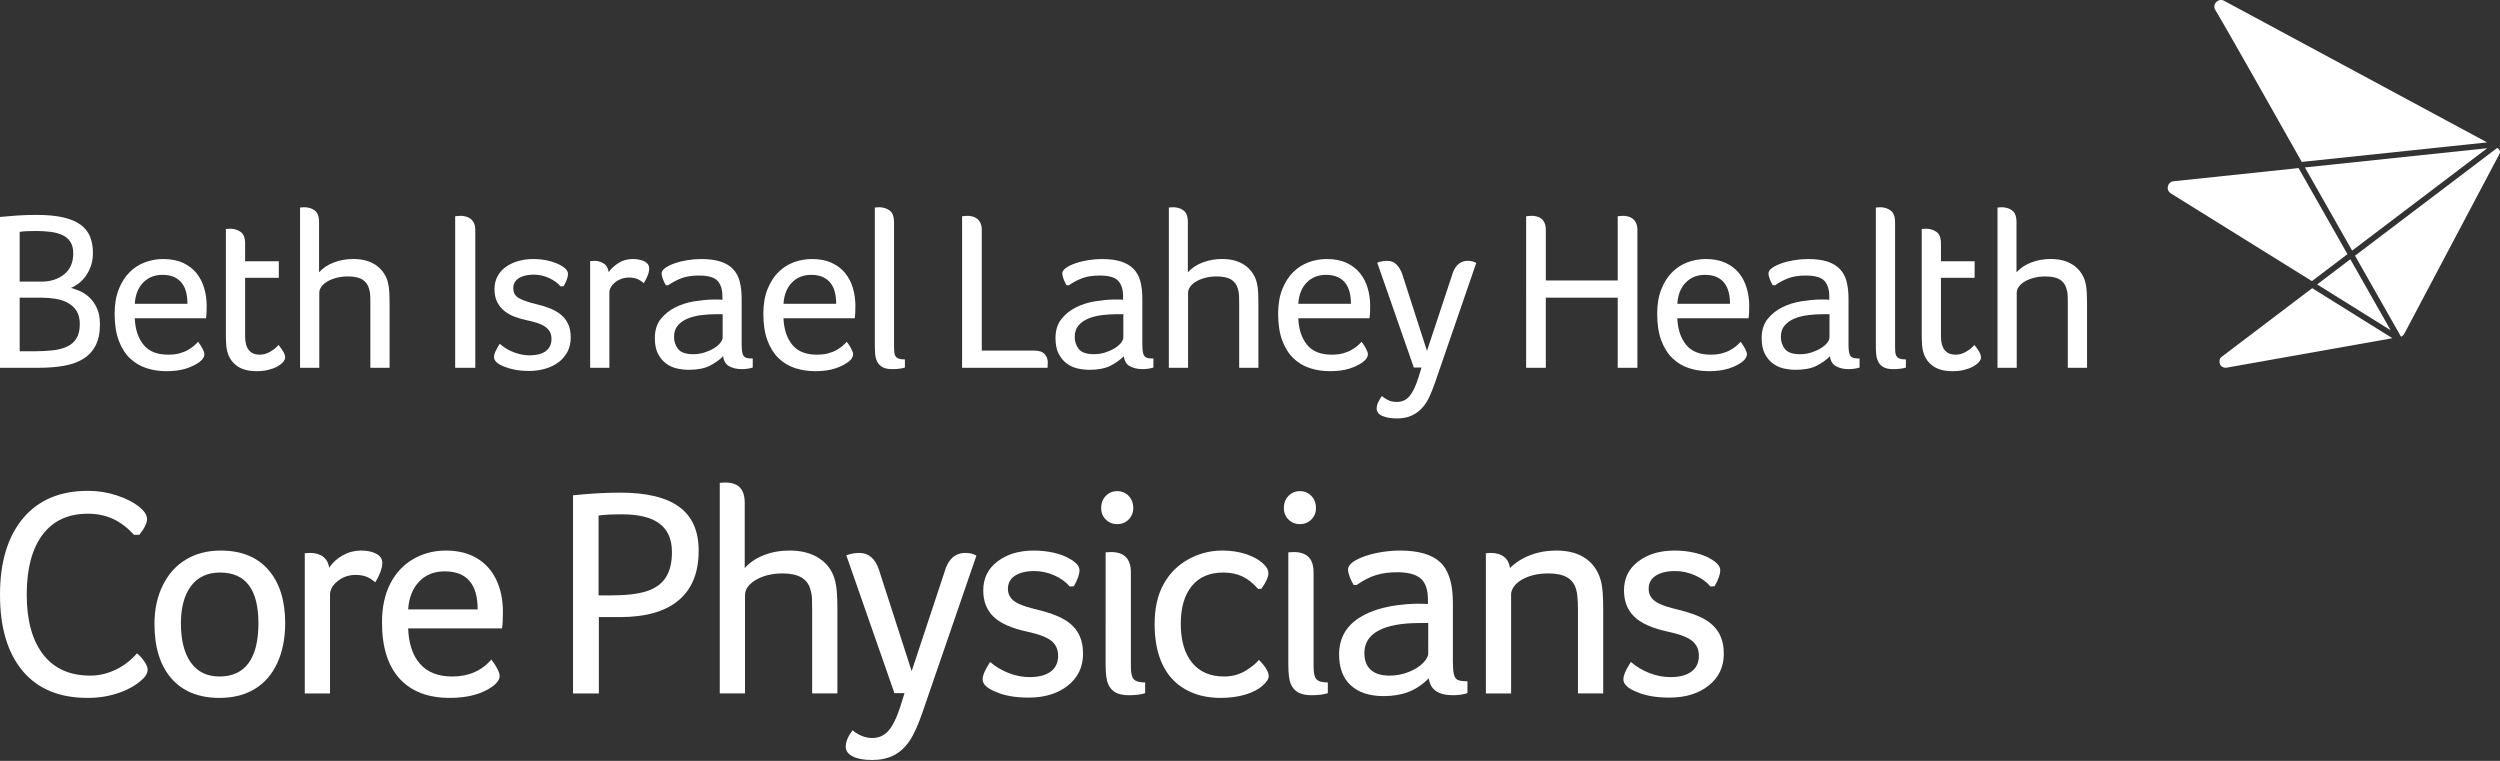 <?xml version="1.0" encoding="UTF-8" standalone="no"?>
<!-- Created with Inkscape (http://www.inkscape.org/) -->

<svg
   version="1.1"
   id="svg1"
   width="207"
   height="63"
   viewBox="0 0 207 63"
   xmlns="http://www.w3.org/2000/svg"
   xmlns:svg="http://www.w3.org/2000/svg">
  <rect x="0" y="0" width="207" height="63" fill="#333333" stroke="none"/>
  <defs
     id="defs1" />
  <g
     id="g1">
    <g
       id="g42"
       transform="matrix(0.75,0,0,0.75,0,-0.004)">
      <path
         id="path2"
         d="m 3.744,38.786 c 0.749,0 1.431,-0.033 2.047,-0.099 0.615,-0.066 1.148,-0.203 1.597,-0.41 0.449,-0.207 0.799,-0.509 1.048,-0.907 0.25,-0.398 0.374,-0.928 0.374,-1.591 0,-0.58 -0.116,-1.057 -0.349,-1.43 -0.233,-0.373 -0.549,-0.671 -0.948,-0.895 -0.399,-0.224 -0.853,-0.377 -1.36,-0.46 -0.508,-0.083 -1.036,-0.124 -1.585,-0.124 H 2.172 v 5.917 z M 8.088,27.976 c 0,-0.516 -0.104,-0.936 -0.312,-1.26 -0.208,-0.324 -0.495,-0.574 -0.861,-0.749 -0.367,-0.175 -0.804,-0.295 -1.311,-0.362 -0.508,-0.067 -1.061,-0.1 -1.66,-0.1 -0.399,0 -0.749,0.008 -1.048,0.025 -0.299,0.017 -0.541,0.042 -0.724,0.075 v 5.492 h 2.371 c 1.032,0 1.881,-0.27 2.546,-0.811 0.666,-0.541 0.998,-1.311 0.998,-2.309 z m 2.946,7.839 c 0,0.932 -0.158,1.706 -0.474,2.322 -0.316,0.616 -0.766,1.107 -1.348,1.473 -0.583,0.366 -1.29,0.624 -2.122,0.773 -0.832,0.15 -1.756,0.225 -2.771,0.225 H 0 V 23.957 c 0.682,-0.066 1.331,-0.12 1.947,-0.162 0.615,-0.042 1.323,-0.063 2.122,-0.063 1.148,0 2.117,0.092 2.908,0.275 0.791,0.183 1.427,0.449 1.91,0.799 0.483,0.349 0.832,0.787 1.048,1.31 0.216,0.525 0.324,1.12 0.324,1.785 0,0.583 -0.083,1.095 -0.249,1.535 -0.167,0.441 -0.371,0.82 -0.611,1.136 -0.242,0.316 -0.504,0.574 -0.786,0.774 -0.283,0.199 -0.541,0.349 -0.774,0.449 0.266,0.067 0.586,0.179 0.961,0.337 0.374,0.159 0.724,0.387 1.048,0.687 0.324,0.299 0.603,0.691 0.836,1.173 0.233,0.483 0.349,1.09 0.349,1.822"
         style="fill:#ffffff;fill-opacity:1;fill-rule:nonzero;stroke:none;stroke-width:0.133" />
      <path
         id="path3"
         d="m 20.694,33.543 c 0,-0.449 -0.045,-0.865 -0.136,-1.248 -0.092,-0.383 -0.245,-0.72 -0.461,-1.011 -0.215,-0.291 -0.501,-0.52 -0.857,-0.686 -0.356,-0.166 -0.791,-0.25 -1.305,-0.25 -0.861,0 -1.57,0.283 -2.125,0.849 -0.556,0.566 -0.866,1.348 -0.932,2.346 z m -2.121,5.617 c 0.482,0 0.902,-0.05 1.26,-0.15 0.358,-0.1 0.666,-0.224 0.923,-0.374 0.258,-0.149 0.479,-0.303 0.662,-0.461 0.183,-0.158 0.332,-0.304 0.449,-0.437 0.183,0.233 0.345,0.483 0.487,0.749 0.141,0.266 0.212,0.474 0.212,0.624 0,0.134 -0.042,0.273 -0.125,0.417 -0.083,0.143 -0.225,0.291 -0.424,0.443 -0.383,0.287 -0.874,0.528 -1.473,0.721 -0.599,0.194 -1.323,0.291 -2.172,0.291 -0.782,0 -1.519,-0.112 -2.209,-0.337 -0.691,-0.225 -1.296,-0.587 -1.817,-1.086 -0.521,-0.499 -0.933,-1.152 -1.236,-1.96 -0.303,-0.807 -0.454,-1.793 -0.454,-2.958 0,-1.049 0.154,-1.955 0.462,-2.721 0.308,-0.765 0.712,-1.394 1.21,-1.885 0.499,-0.491 1.069,-0.853 1.71,-1.086 0.641,-0.233 1.302,-0.349 1.985,-0.349 0.849,0 1.577,0.142 2.184,0.425 0.607,0.283 1.102,0.661 1.485,1.136 0.383,0.475 0.666,1.023 0.849,1.647 0.183,0.624 0.275,1.269 0.275,1.935 0,0.233 -0.004,0.47 -0.013,0.711 -0.008,0.242 -0.029,0.47 -0.062,0.687 h -7.864 c 0.05,1.208 0.37,2.179 0.961,2.915 0.591,0.737 1.502,1.104 2.734,1.104"
         style="fill:#ffffff;fill-opacity:1;fill-rule:nonzero;stroke:none;stroke-width:0.133" />
      <path
         id="path4"
         d="m 25.187,39.11 c -0.117,-0.316 -0.187,-0.661 -0.212,-1.036 -0.025,-0.375 -0.037,-0.745 -0.037,-1.111 v -11.683 h 0.15 c 0.033,0 0.079,-0.004 0.137,-0.013 0.058,-0.008 0.112,-0.012 0.162,-0.012 0.449,0 0.84,0.116 1.173,0.347 0.333,0.232 0.499,0.653 0.499,1.264 v 1.984 h 3.72 v 1.822 h -3.72 v 6.441 c 0,1.365 0.541,2.047 1.623,2.047 0.266,0 0.515,-0.046 0.748,-0.137 0.233,-0.091 0.441,-0.199 0.624,-0.325 0.183,-0.124 0.337,-0.245 0.463,-0.362 0.124,-0.116 0.203,-0.199 0.237,-0.249 0.199,0.249 0.37,0.491 0.511,0.724 0.142,0.233 0.213,0.458 0.213,0.674 0,0.149 -0.075,0.312 -0.225,0.487 -0.149,0.175 -0.358,0.337 -0.624,0.487 -0.267,0.15 -0.595,0.274 -0.986,0.374 -0.391,0.1 -0.82,0.15 -1.285,0.15 -0.866,0 -1.557,-0.167 -2.072,-0.499 -0.516,-0.333 -0.882,-0.79 -1.099,-1.373"
         style="fill:#ffffff;fill-opacity:1;fill-rule:nonzero;stroke:none;stroke-width:0.133" />
      <path
         id="path5"
         d="m 40.89,33.593 c 0,-0.316 -0.004,-0.62 -0.013,-0.911 -0.008,-0.291 -0.054,-0.562 -0.137,-0.811 -0.116,-0.432 -0.358,-0.765 -0.724,-0.998 -0.366,-0.233 -0.907,-0.349 -1.622,-0.349 -0.466,0 -0.895,0.054 -1.285,0.163 -0.392,0.108 -0.724,0.245 -0.999,0.411 -0.274,0.167 -0.486,0.358 -0.636,0.574 -0.149,0.216 -0.225,0.433 -0.225,0.649 v 8.288 h -2.122 V 22.909 h 0.125 c 0.033,0 0.079,-0.004 0.137,-0.013 0.058,-0.008 0.113,-0.013 0.163,-0.013 0.466,0 0.861,0.117 1.185,0.349 0.324,0.233 0.487,0.666 0.487,1.298 v 5.542 c 0.432,-0.482 0.981,-0.848 1.647,-1.098 0.666,-0.249 1.373,-0.375 2.122,-0.375 0.582,0 1.094,0.071 1.535,0.213 0.441,0.142 0.815,0.333 1.123,0.574 0.307,0.242 0.561,0.52 0.761,0.836 0.199,0.316 0.341,0.649 0.424,0.998 0.083,0.333 0.133,0.703 0.149,1.111 0.017,0.408 0.025,0.803 0.025,1.186 v 7.09 h -2.122 v -7.015"
         style="fill:#ffffff;fill-opacity:1;fill-rule:nonzero;stroke:none;stroke-width:0.133" />
      <path
         id="path6"
         d="M 52.472,40.608 H 50.251 V 23.882 c 0.067,0 0.135,-0.008 0.202,-0.024 0.067,0 0.135,-0.004 0.202,-0.013 0.067,-0.008 0.143,-0.012 0.227,-0.012 0.152,0 0.316,0.021 0.492,0.062 0.177,0.042 0.349,0.117 0.518,0.225 0.168,0.108 0.307,0.266 0.417,0.474 0.109,0.208 0.164,0.479 0.164,0.811 v 15.203"
         style="fill:#ffffff;fill-opacity:1;fill-rule:nonzero;stroke:none;stroke-width:0.133" />
      <path
         id="path7"
         d="m 61.856,29.274 c 0.334,0.183 0.559,0.354 0.676,0.512 0.117,0.158 0.176,0.312 0.176,0.462 0,0.183 -0.046,0.395 -0.138,0.637 -0.092,0.242 -0.205,0.479 -0.338,0.711 l -0.351,0.025 c -0.284,-0.349 -0.698,-0.653 -1.241,-0.911 -0.544,-0.258 -1.125,-0.387 -1.742,-0.387 -0.218,0 -0.456,0.021 -0.715,0.063 -0.259,0.042 -0.502,0.117 -0.727,0.225 -0.225,0.108 -0.414,0.262 -0.564,0.461 -0.151,0.2 -0.226,0.449 -0.226,0.749 0,0.533 0.238,0.916 0.714,1.149 0.476,0.233 1.065,0.433 1.767,0.599 0.501,0.116 0.985,0.262 1.454,0.436 0.468,0.175 0.881,0.399 1.241,0.674 0.359,0.275 0.643,0.62 0.852,1.036 0.209,0.417 0.313,0.932 0.313,1.548 0,0.616 -0.125,1.153 -0.376,1.61 -0.251,0.458 -0.584,0.841 -1.001,1.148 -0.417,0.308 -0.905,0.541 -1.465,0.699 -0.559,0.158 -1.14,0.237 -1.74,0.237 -0.584,0 -1.111,-0.046 -1.578,-0.137 -0.467,-0.092 -0.859,-0.204 -1.177,-0.337 -0.417,-0.166 -0.709,-0.337 -0.876,-0.511 -0.167,-0.175 -0.251,-0.354 -0.251,-0.537 0,-0.216 0.058,-0.441 0.175,-0.674 0.117,-0.233 0.266,-0.499 0.449,-0.799 0.116,0.1 0.279,0.225 0.487,0.375 0.208,0.15 0.457,0.292 0.749,0.424 0.291,0.133 0.611,0.246 0.961,0.337 0.349,0.092 0.724,0.137 1.123,0.137 0.299,0 0.591,-0.03 0.874,-0.088 0.283,-0.058 0.536,-0.155 0.761,-0.289 0.225,-0.134 0.408,-0.318 0.549,-0.553 0.141,-0.234 0.212,-0.528 0.212,-0.88 0,-0.352 -0.075,-0.64 -0.225,-0.867 -0.15,-0.226 -0.349,-0.415 -0.599,-0.566 -0.25,-0.151 -0.529,-0.272 -0.836,-0.364 -0.308,-0.092 -0.62,-0.172 -0.937,-0.239 -0.483,-0.099 -0.945,-0.228 -1.385,-0.385 -0.441,-0.157 -0.832,-0.369 -1.173,-0.634 -0.342,-0.266 -0.616,-0.597 -0.824,-0.995 -0.208,-0.398 -0.312,-0.878 -0.312,-1.442 0,-0.547 0.117,-1.033 0.351,-1.456 0.234,-0.422 0.551,-0.77 0.952,-1.044 0.401,-0.273 0.855,-0.481 1.365,-0.622 0.509,-0.141 1.039,-0.211 1.59,-0.211 0.634,0 1.215,0.067 1.74,0.2 0.526,0.133 0.947,0.291 1.265,0.474"
         style="fill:#ffffff;fill-opacity:1;fill-rule:nonzero;stroke:none;stroke-width:0.133" />
      <path
         id="path8"
         d="m 65.603,28.8 c 0.383,0 0.728,0.096 1.036,0.287 0.308,0.192 0.495,0.511 0.562,0.961 0.233,-0.349 0.582,-0.678 1.048,-0.986 0.466,-0.308 1.007,-0.462 1.622,-0.462 0.183,0 0.379,0.017 0.587,0.05 0.208,0.033 0.403,0.087 0.586,0.163 0.183,0.074 0.333,0.179 0.449,0.312 0.116,0.133 0.175,0.308 0.175,0.524 0,0.267 -0.067,0.554 -0.199,0.861 -0.133,0.308 -0.267,0.561 -0.4,0.761 -0.217,-0.2 -0.449,-0.354 -0.699,-0.462 -0.249,-0.108 -0.566,-0.162 -0.948,-0.162 -0.283,0 -0.554,0.046 -0.811,0.137 -0.258,0.092 -0.487,0.217 -0.686,0.375 -0.2,0.158 -0.358,0.337 -0.475,0.537 -0.117,0.199 -0.175,0.408 -0.175,0.624 v 8.288 h -2.122 v -11.783 h 0.175 c 0.05,0 0.1,-0.004 0.15,-0.013 0.05,-0.008 0.091,-0.013 0.125,-0.013"
         style="fill:#ffffff;fill-opacity:1;fill-rule:nonzero;stroke:none;stroke-width:0.133" />
      <path
         id="path9"
         d="m 79.782,34.692 h -0.724 c -0.533,0 -1.073,0.034 -1.622,0.1 -0.549,0.067 -1.049,0.192 -1.498,0.374 -0.449,0.183 -0.816,0.437 -1.098,0.761 -0.283,0.325 -0.425,0.753 -0.425,1.285 0,0.499 0.15,0.941 0.449,1.323 0.3,0.383 0.857,0.574 1.672,0.574 0.433,0 0.845,-0.062 1.236,-0.187 0.391,-0.125 0.736,-0.278 1.036,-0.461 0.299,-0.183 0.537,-0.383 0.711,-0.599 0.175,-0.216 0.262,-0.424 0.262,-0.624 z m 2.097,3.195 c 0,0.399 0.017,0.711 0.05,0.936 0.033,0.225 0.096,0.391 0.187,0.499 0.091,0.109 0.216,0.179 0.375,0.213 0.158,0.033 0.362,0.05 0.611,0.05 v 0.998 c -0.15,0.05 -0.333,0.091 -0.549,0.125 -0.216,0.033 -0.441,0.049 -0.674,0.049 -0.522,0 -0.977,-0.104 -1.365,-0.312 -0.388,-0.208 -0.615,-0.578 -0.682,-1.111 -0.416,0.416 -0.916,0.77 -1.498,1.061 -0.583,0.291 -1.348,0.436 -2.296,0.436 -0.433,0 -0.87,-0.05 -1.311,-0.149 -0.441,-0.1 -0.841,-0.283 -1.198,-0.549 -0.358,-0.266 -0.654,-0.624 -0.887,-1.073 -0.233,-0.449 -0.349,-1.023 -0.349,-1.722 0,-0.865 0.22,-1.573 0.661,-2.122 0.441,-0.549 0.987,-0.982 1.635,-1.298 0.649,-0.316 1.344,-0.532 2.084,-0.649 0.74,-0.116 1.419,-0.183 2.034,-0.199 0.15,0 0.324,0 0.524,0 0.199,0 0.375,0.008 0.524,0.025 v -0.374 c 0,-0.749 -0.179,-1.319 -0.537,-1.71 -0.358,-0.391 -1.045,-0.587 -2.06,-0.587 -0.748,0 -1.381,0.096 -1.897,0.287 -0.516,0.192 -1.016,0.454 -1.498,0.787 h -0.249 c -0.134,-0.216 -0.246,-0.449 -0.337,-0.699 -0.092,-0.249 -0.137,-0.449 -0.137,-0.599 0,-0.216 0.133,-0.42 0.399,-0.611 0.266,-0.192 0.611,-0.362 1.036,-0.512 0.425,-0.15 0.894,-0.266 1.41,-0.349 0.516,-0.083 1.023,-0.125 1.523,-0.125 0.848,0 1.557,0.092 2.126,0.275 0.568,0.183 1.029,0.458 1.383,0.823 0.354,0.366 0.602,0.824 0.745,1.373 0.143,0.549 0.215,1.182 0.215,1.897 v 4.918"
         style="fill:#ffffff;fill-opacity:1;fill-rule:nonzero;stroke:none;stroke-width:0.133" />
      <path
         id="path10"
         d="m 92.314,33.543 c 0,-0.449 -0.045,-0.865 -0.137,-1.248 -0.091,-0.383 -0.245,-0.72 -0.46,-1.011 -0.215,-0.291 -0.501,-0.52 -0.857,-0.686 -0.357,-0.166 -0.791,-0.25 -1.305,-0.25 -0.861,0 -1.57,0.283 -2.125,0.849 -0.555,0.566 -0.866,1.348 -0.932,2.346 z m -2.122,5.617 c 0.483,0 0.903,-0.05 1.261,-0.15 0.357,-0.1 0.665,-0.224 0.923,-0.374 0.258,-0.149 0.478,-0.303 0.661,-0.461 0.183,-0.158 0.333,-0.304 0.449,-0.437 0.183,0.233 0.345,0.483 0.487,0.749 0.142,0.266 0.213,0.474 0.213,0.624 0,0.134 -0.042,0.273 -0.125,0.417 -0.083,0.143 -0.225,0.291 -0.425,0.443 -0.383,0.287 -0.873,0.528 -1.472,0.721 -0.599,0.194 -1.323,0.291 -2.172,0.291 -0.782,0 -1.518,-0.112 -2.209,-0.337 -0.69,-0.225 -1.296,-0.587 -1.817,-1.086 -0.521,-0.499 -0.933,-1.152 -1.236,-1.96 -0.303,-0.807 -0.454,-1.793 -0.454,-2.958 0,-1.049 0.154,-1.955 0.461,-2.721 0.308,-0.765 0.711,-1.394 1.211,-1.885 0.499,-0.491 1.069,-0.853 1.71,-1.086 0.641,-0.233 1.302,-0.349 1.985,-0.349 0.849,0 1.577,0.142 2.184,0.425 0.607,0.283 1.103,0.661 1.485,1.136 0.383,0.475 0.666,1.023 0.849,1.647 0.183,0.624 0.275,1.269 0.275,1.935 0,0.233 -0.004,0.47 -0.013,0.711 -0.008,0.242 -0.029,0.47 -0.063,0.687 h -7.863 c 0.05,1.208 0.37,2.179 0.961,2.915 0.591,0.737 1.501,1.104 2.733,1.104"
         style="fill:#ffffff;fill-opacity:1;fill-rule:nonzero;stroke:none;stroke-width:0.133" />
      <path
         id="path11"
         d="m 98.704,38.261 c 0,0.25 0.008,0.462 0.025,0.637 0.016,0.175 0.063,0.32 0.137,0.437 0.075,0.117 0.191,0.204 0.349,0.263 0.158,0.058 0.387,0.087 0.687,0.087 v 0.899 c -0.15,0.05 -0.354,0.091 -0.612,0.125 -0.258,0.033 -0.511,0.049 -0.761,0.049 -0.483,0 -0.853,-0.075 -1.11,-0.225 -0.258,-0.15 -0.449,-0.349 -0.575,-0.599 -0.125,-0.25 -0.199,-0.528 -0.225,-0.836 -0.025,-0.308 -0.037,-0.611 -0.037,-0.911 V 22.909 h 0.149 c 0.033,0 0.079,-0.004 0.138,-0.013 0.058,-0.008 0.112,-0.013 0.162,-0.013 0.466,0 0.861,0.121 1.185,0.362 0.325,0.242 0.487,0.679 0.487,1.31 v 13.705"
         style="fill:#ffffff;fill-opacity:1;fill-rule:nonzero;stroke:none;stroke-width:0.133" />
      <path
         id="path12"
         d="m 106.218,23.882 c 0.066,0 0.133,-0.008 0.199,-0.024 0.066,0 0.133,-0.004 0.199,-0.013 0.067,-0.008 0.141,-0.012 0.225,-0.012 0.15,0 0.312,0.021 0.487,0.062 0.175,0.042 0.341,0.117 0.499,0.225 0.158,0.108 0.291,0.266 0.399,0.474 0.108,0.208 0.163,0.479 0.163,0.811 v 13.306 h 5.791 c 0.533,0 0.915,0.129 1.149,0.387 0.233,0.258 0.349,0.57 0.349,0.936 0,0.084 -0.004,0.158 -0.013,0.225 -0.008,0.067 -0.013,0.124 -0.013,0.174 v 0.175 h -9.436 V 23.882"
         style="fill:#ffffff;fill-opacity:1;fill-rule:nonzero;stroke:none;stroke-width:0.133" />
      <path
         id="path13"
         d="m 124.017,34.692 h -0.724 c -0.533,0 -1.073,0.034 -1.622,0.1 -0.549,0.067 -1.048,0.192 -1.498,0.374 -0.449,0.183 -0.816,0.437 -1.098,0.761 -0.283,0.325 -0.425,0.753 -0.425,1.285 0,0.499 0.15,0.941 0.449,1.323 0.299,0.383 0.857,0.574 1.672,0.574 0.433,0 0.845,-0.062 1.236,-0.187 0.391,-0.125 0.736,-0.278 1.036,-0.461 0.299,-0.183 0.537,-0.383 0.711,-0.599 0.175,-0.216 0.262,-0.424 0.262,-0.624 z m 2.097,3.195 c 0,0.399 0.017,0.711 0.05,0.936 0.033,0.225 0.095,0.391 0.187,0.499 0.091,0.109 0.216,0.179 0.374,0.213 0.158,0.033 0.362,0.05 0.611,0.05 v 0.998 c -0.149,0.05 -0.333,0.091 -0.549,0.125 -0.217,0.033 -0.441,0.049 -0.674,0.049 -0.522,0 -0.977,-0.104 -1.365,-0.312 -0.387,-0.208 -0.615,-0.578 -0.682,-1.111 -0.416,0.416 -0.916,0.77 -1.498,1.061 -0.583,0.291 -1.348,0.436 -2.296,0.436 -0.433,0 -0.87,-0.05 -1.311,-0.149 -0.441,-0.1 -0.841,-0.283 -1.198,-0.549 -0.358,-0.266 -0.654,-0.624 -0.887,-1.073 -0.233,-0.449 -0.349,-1.023 -0.349,-1.722 0,-0.865 0.22,-1.573 0.661,-2.122 0.441,-0.549 0.986,-0.982 1.635,-1.298 0.649,-0.316 1.344,-0.532 2.084,-0.649 0.74,-0.116 1.419,-0.183 2.034,-0.199 0.15,0 0.325,0 0.525,0 0.199,0 0.374,0.008 0.524,0.025 v -0.374 c 0,-0.749 -0.179,-1.319 -0.537,-1.71 -0.358,-0.391 -1.045,-0.587 -2.059,-0.587 -0.749,0 -1.382,0.096 -1.897,0.287 -0.516,0.192 -1.016,0.454 -1.498,0.787 h -0.249 c -0.133,-0.216 -0.246,-0.449 -0.337,-0.699 -0.092,-0.249 -0.137,-0.449 -0.137,-0.599 0,-0.216 0.133,-0.42 0.399,-0.611 0.266,-0.192 0.611,-0.362 1.036,-0.512 0.424,-0.15 0.894,-0.266 1.41,-0.349 0.516,-0.083 1.023,-0.125 1.523,-0.125 0.848,0 1.557,0.092 2.125,0.275 0.568,0.183 1.03,0.458 1.383,0.823 0.354,0.366 0.603,0.824 0.745,1.373 0.143,0.549 0.215,1.182 0.215,1.897 v 4.918"
         style="fill:#ffffff;fill-opacity:1;fill-rule:nonzero;stroke:none;stroke-width:0.133" />
      <path
         id="path14"
         d="m 136.805,33.593 c 0,-0.316 -0.004,-0.62 -0.012,-0.911 -0.009,-0.291 -0.055,-0.562 -0.137,-0.811 -0.117,-0.432 -0.359,-0.765 -0.724,-0.998 -0.367,-0.233 -0.908,-0.349 -1.623,-0.349 -0.467,0 -0.895,0.054 -1.285,0.163 -0.392,0.108 -0.725,0.245 -0.999,0.411 -0.275,0.167 -0.487,0.358 -0.637,0.574 -0.15,0.216 -0.225,0.433 -0.225,0.649 v 8.288 h -2.122 V 22.909 h 0.125 c 0.033,0 0.079,-0.004 0.137,-0.013 0.059,-0.008 0.113,-0.013 0.163,-0.013 0.466,0 0.861,0.117 1.186,0.349 0.324,0.233 0.487,0.666 0.487,1.298 v 5.542 c 0.432,-0.482 0.981,-0.848 1.647,-1.098 0.666,-0.249 1.374,-0.375 2.122,-0.375 0.583,0 1.095,0.071 1.536,0.213 0.44,0.142 0.815,0.333 1.123,0.574 0.308,0.242 0.563,0.52 0.761,0.836 0.2,0.316 0.341,0.649 0.424,0.998 0.084,0.333 0.133,0.703 0.151,1.111 0.016,0.408 0.024,0.803 0.024,1.186 v 7.09 h -2.121 v -7.015"
         style="fill:#ffffff;fill-opacity:1;fill-rule:nonzero;stroke:none;stroke-width:0.133" />
      <path
         id="path15"
         d="m 149.144,33.543 c 0,-0.449 -0.045,-0.865 -0.136,-1.248 -0.092,-0.383 -0.245,-0.72 -0.46,-1.011 -0.216,-0.291 -0.501,-0.52 -0.857,-0.686 -0.357,-0.166 -0.792,-0.25 -1.305,-0.25 -0.861,0 -1.569,0.283 -2.125,0.849 -0.555,0.566 -0.865,1.348 -0.932,2.346 z m -2.121,5.617 c 0.483,0 0.903,-0.05 1.26,-0.15 0.359,-0.1 0.667,-0.224 0.924,-0.374 0.257,-0.149 0.479,-0.303 0.661,-0.461 0.183,-0.158 0.333,-0.304 0.449,-0.437 0.183,0.233 0.345,0.483 0.487,0.749 0.141,0.266 0.213,0.474 0.213,0.624 0,0.134 -0.043,0.273 -0.125,0.417 -0.084,0.143 -0.225,0.291 -0.424,0.443 -0.384,0.287 -0.875,0.528 -1.473,0.721 -0.599,0.194 -1.323,0.291 -2.172,0.291 -0.783,0 -1.519,-0.112 -2.209,-0.337 -0.691,-0.225 -1.296,-0.587 -1.817,-1.086 -0.521,-0.499 -0.932,-1.152 -1.235,-1.96 -0.304,-0.807 -0.455,-1.793 -0.455,-2.958 0,-1.049 0.153,-1.955 0.461,-2.721 0.308,-0.765 0.712,-1.394 1.211,-1.885 0.5,-0.491 1.069,-0.853 1.711,-1.086 0.64,-0.233 1.301,-0.349 1.984,-0.349 0.849,0 1.577,0.142 2.184,0.425 0.608,0.283 1.103,0.661 1.485,1.136 0.383,0.475 0.665,1.023 0.849,1.647 0.183,0.624 0.275,1.269 0.275,1.935 0,0.233 -0.004,0.47 -0.013,0.711 -0.008,0.242 -0.029,0.47 -0.061,0.687 h -7.864 c 0.049,1.208 0.369,2.179 0.961,2.915 0.591,0.737 1.501,1.104 2.733,1.104"
         style="fill:#ffffff;fill-opacity:1;fill-rule:nonzero;stroke:none;stroke-width:0.133" />
      <path
         id="path16"
         d="m 158.431,42.231 c -0.183,0.533 -0.383,1.04 -0.6,1.523 -0.216,0.482 -0.483,0.903 -0.8,1.261 -0.316,0.357 -0.704,0.644 -1.161,0.861 -0.459,0.216 -1.012,0.324 -1.661,0.324 -0.635,0 -1.163,-0.091 -1.588,-0.27 -0.425,-0.181 -0.637,-0.46 -0.637,-0.837 0,-0.23 0.063,-0.469 0.188,-0.717 0.124,-0.249 0.253,-0.464 0.388,-0.647 0.133,0.116 0.336,0.254 0.612,0.412 0.275,0.158 0.621,0.237 1.037,0.237 0.584,0 1.055,-0.218 1.413,-0.653 0.357,-0.436 0.679,-1.106 0.963,-2.01 l 0.349,-1.131 h -0.848 l -4.04,-11.583 c 0.349,-0.133 0.716,-0.199 1.099,-0.199 0.432,0 0.781,0.142 1.048,0.425 0.267,0.283 0.467,0.616 0.6,0.998 l 2.745,8.513 2.747,-8.288 c 0.049,-0.183 0.116,-0.37 0.199,-0.561 0.084,-0.191 0.196,-0.37 0.337,-0.537 0.141,-0.166 0.312,-0.299 0.512,-0.399 0.2,-0.099 0.441,-0.149 0.724,-0.149 0.332,0 0.64,0.075 0.923,0.225 l -4.548,13.206"
         style="fill:#ffffff;fill-opacity:1;fill-rule:nonzero;stroke:none;stroke-width:0.133" />
      <path
         id="path17"
         d="m 170.657,30.972 h 7.939 v -7.09 c 0.067,0 0.133,-0.008 0.2,-0.024 0.065,0 0.133,-0.004 0.199,-0.013 0.067,-0.008 0.141,-0.012 0.225,-0.012 0.149,0 0.312,0.021 0.487,0.062 0.175,0.042 0.341,0.117 0.5,0.225 0.157,0.108 0.291,0.266 0.399,0.474 0.108,0.208 0.163,0.479 0.163,0.811 v 15.203 h -2.172 v -7.739 h -7.939 v 7.739 h -2.172 V 23.882 c 0.067,0 0.133,-0.008 0.2,-0.024 0.067,0 0.133,-0.004 0.2,-0.013 0.065,-0.008 0.141,-0.012 0.224,-0.012 0.167,0 0.341,0.021 0.524,0.062 0.184,0.042 0.351,0.117 0.5,0.225 0.149,0.108 0.275,0.266 0.375,0.474 0.1,0.208 0.149,0.479 0.149,0.811 v 5.567"
         style="fill:#ffffff;fill-opacity:1;fill-rule:nonzero;stroke:none;stroke-width:0.133" />
      <path
         id="path18"
         d="m 190.992,33.543 c 0,-0.449 -0.045,-0.865 -0.137,-1.248 -0.091,-0.383 -0.244,-0.72 -0.46,-1.011 -0.215,-0.291 -0.501,-0.52 -0.857,-0.686 -0.356,-0.166 -0.791,-0.25 -1.305,-0.25 -0.861,0 -1.569,0.283 -2.124,0.849 -0.556,0.566 -0.867,1.348 -0.933,2.346 z m -2.123,5.617 c 0.483,0 0.903,-0.05 1.261,-0.15 0.357,-0.1 0.665,-0.224 0.924,-0.374 0.257,-0.149 0.477,-0.303 0.661,-0.461 0.183,-0.158 0.332,-0.304 0.449,-0.437 0.183,0.233 0.345,0.483 0.487,0.749 0.141,0.266 0.212,0.474 0.212,0.624 0,0.134 -0.041,0.273 -0.125,0.417 -0.083,0.143 -0.224,0.291 -0.424,0.443 -0.383,0.287 -0.873,0.528 -1.472,0.721 -0.6,0.194 -1.324,0.291 -2.172,0.291 -0.783,0 -1.519,-0.112 -2.209,-0.337 -0.691,-0.225 -1.297,-0.587 -1.817,-1.086 -0.521,-0.499 -0.933,-1.152 -1.236,-1.96 -0.303,-0.807 -0.455,-1.793 -0.455,-2.958 0,-1.049 0.153,-1.955 0.463,-2.721 0.307,-0.765 0.711,-1.394 1.211,-1.885 0.499,-0.491 1.069,-0.853 1.709,-1.086 0.64,-0.233 1.303,-0.349 1.985,-0.349 0.848,0 1.576,0.142 2.184,0.425 0.607,0.283 1.103,0.661 1.485,1.136 0.383,0.475 0.665,1.023 0.848,1.647 0.184,0.624 0.275,1.269 0.275,1.935 0,0.233 -0.004,0.47 -0.012,0.711 -0.008,0.242 -0.029,0.47 -0.063,0.687 h -7.864 c 0.051,1.208 0.371,2.179 0.963,2.915 0.589,0.737 1.501,1.104 2.732,1.104"
         style="fill:#ffffff;fill-opacity:1;fill-rule:nonzero;stroke:none;stroke-width:0.133" />
      <path
         id="path19"
         d="m 201.976,34.692 h -0.724 c -0.533,0 -1.073,0.034 -1.623,0.1 -0.549,0.067 -1.049,0.192 -1.499,0.374 -0.449,0.183 -0.815,0.437 -1.097,0.761 -0.284,0.325 -0.425,0.753 -0.425,1.285 0,0.499 0.151,0.941 0.449,1.323 0.3,0.383 0.857,0.574 1.673,0.574 0.432,0 0.844,-0.062 1.236,-0.187 0.391,-0.125 0.736,-0.278 1.036,-0.461 0.299,-0.183 0.536,-0.383 0.711,-0.599 0.175,-0.216 0.263,-0.424 0.263,-0.624 z m 2.096,3.195 c 0,0.399 0.017,0.711 0.051,0.936 0.033,0.225 0.095,0.391 0.187,0.499 0.092,0.109 0.216,0.179 0.375,0.213 0.159,0.033 0.363,0.05 0.612,0.05 v 0.998 c -0.149,0.05 -0.333,0.091 -0.549,0.125 -0.216,0.033 -0.441,0.049 -0.675,0.049 -0.521,0 -0.976,-0.104 -1.364,-0.312 -0.388,-0.208 -0.615,-0.578 -0.683,-1.111 -0.416,0.416 -0.916,0.77 -1.497,1.061 -0.583,0.291 -1.348,0.436 -2.297,0.436 -0.432,0 -0.869,-0.05 -1.311,-0.149 -0.441,-0.1 -0.84,-0.283 -1.197,-0.549 -0.359,-0.266 -0.653,-0.624 -0.887,-1.073 -0.233,-0.449 -0.349,-1.023 -0.349,-1.722 0,-0.865 0.22,-1.573 0.661,-2.122 0.441,-0.549 0.987,-0.982 1.635,-1.298 0.649,-0.316 1.344,-0.532 2.085,-0.649 0.74,-0.116 1.419,-0.183 2.035,-0.199 0.149,0 0.324,0 0.524,0 0.2,0 0.373,0.008 0.524,0.025 v -0.374 c 0,-0.749 -0.179,-1.319 -0.537,-1.71 -0.357,-0.391 -1.044,-0.587 -2.059,-0.587 -0.749,0 -1.381,0.096 -1.897,0.287 -0.516,0.192 -1.016,0.454 -1.497,0.787 h -0.251 c -0.133,-0.216 -0.245,-0.449 -0.336,-0.699 -0.092,-0.249 -0.137,-0.449 -0.137,-0.599 0,-0.216 0.132,-0.42 0.399,-0.611 0.267,-0.192 0.612,-0.362 1.036,-0.512 0.424,-0.15 0.895,-0.266 1.411,-0.349 0.516,-0.083 1.024,-0.125 1.523,-0.125 0.849,0 1.557,0.092 2.125,0.275 0.568,0.183 1.029,0.458 1.383,0.823 0.353,0.366 0.603,0.824 0.745,1.373 0.144,0.549 0.215,1.182 0.215,1.897 v 4.918"
         style="fill:#ffffff;fill-opacity:1;fill-rule:nonzero;stroke:none;stroke-width:0.133" />
      <path
         id="path20"
         d="m 209.215,38.261 c 0,0.25 0.008,0.462 0.025,0.637 0.016,0.175 0.063,0.32 0.137,0.437 0.075,0.117 0.191,0.204 0.349,0.263 0.159,0.058 0.387,0.087 0.687,0.087 v 0.899 c -0.149,0.05 -0.353,0.091 -0.612,0.125 -0.259,0.033 -0.511,0.049 -0.761,0.049 -0.483,0 -0.853,-0.075 -1.111,-0.225 -0.259,-0.15 -0.449,-0.349 -0.573,-0.599 -0.125,-0.25 -0.2,-0.528 -0.225,-0.836 -0.025,-0.308 -0.037,-0.611 -0.037,-0.911 V 22.909 h 0.149 c 0.033,0 0.079,-0.004 0.137,-0.013 0.059,-0.008 0.112,-0.013 0.163,-0.013 0.465,0 0.861,0.121 1.185,0.362 0.324,0.242 0.487,0.679 0.487,1.31 v 13.705"
         style="fill:#ffffff;fill-opacity:1;fill-rule:nonzero;stroke:none;stroke-width:0.133" />
      <path
         id="path21"
         d="m 212.409,39.11 c -0.117,-0.316 -0.188,-0.661 -0.213,-1.036 -0.024,-0.375 -0.037,-0.745 -0.037,-1.111 v -11.683 h 0.151 c 0.033,0 0.079,-0.004 0.137,-0.013 0.057,-0.008 0.112,-0.012 0.161,-0.012 0.449,0 0.84,0.116 1.173,0.347 0.333,0.232 0.5,0.653 0.5,1.264 v 1.984 h 3.719 v 1.822 h -3.719 v 6.441 c 0,1.365 0.54,2.047 1.623,2.047 0.265,0 0.515,-0.046 0.748,-0.137 0.233,-0.091 0.441,-0.199 0.624,-0.325 0.184,-0.124 0.337,-0.245 0.463,-0.362 0.124,-0.116 0.204,-0.199 0.237,-0.249 0.199,0.249 0.369,0.491 0.512,0.724 0.14,0.233 0.212,0.458 0.212,0.674 0,0.149 -0.076,0.312 -0.225,0.487 -0.149,0.175 -0.357,0.337 -0.624,0.487 -0.267,0.15 -0.595,0.274 -0.985,0.374 -0.392,0.1 -0.82,0.15 -1.287,0.15 -0.865,0 -1.556,-0.167 -2.072,-0.499 -0.516,-0.333 -0.881,-0.79 -1.097,-1.373"
         style="fill:#ffffff;fill-opacity:1;fill-rule:nonzero;stroke:none;stroke-width:0.133" />
      <path
         id="path22"
         d="m 228.287,33.593 c 0,-0.316 -0.004,-0.62 -0.012,-0.911 -0.008,-0.291 -0.055,-0.562 -0.137,-0.811 -0.116,-0.432 -0.359,-0.765 -0.724,-0.998 -0.367,-0.233 -0.907,-0.349 -1.623,-0.349 -0.465,0 -0.895,0.054 -1.285,0.163 -0.391,0.108 -0.724,0.245 -0.999,0.411 -0.275,0.167 -0.487,0.358 -0.637,0.574 -0.149,0.216 -0.224,0.433 -0.224,0.649 v 8.288 h -2.121 V 22.909 h 0.124 c 0.033,0 0.079,-0.004 0.137,-0.013 0.059,-0.008 0.112,-0.013 0.163,-0.013 0.465,0 0.861,0.117 1.185,0.349 0.325,0.233 0.487,0.666 0.487,1.298 v 5.542 c 0.433,-0.482 0.983,-0.848 1.648,-1.098 0.665,-0.249 1.373,-0.375 2.121,-0.375 0.583,0 1.095,0.071 1.536,0.213 0.44,0.142 0.815,0.333 1.123,0.574 0.308,0.242 0.563,0.52 0.761,0.836 0.2,0.316 0.341,0.649 0.425,0.998 0.083,0.333 0.133,0.703 0.149,1.111 0.016,0.408 0.025,0.803 0.025,1.186 v 7.09 h -2.123 v -7.015"
         style="fill:#ffffff;fill-opacity:1;fill-rule:nonzero;stroke:none;stroke-width:0.133" />
      <path
         id="path23"
         d="m 14.791,59.048 c -0.743,-0.809 -1.525,-1.399 -2.345,-1.771 -0.82,-0.371 -1.733,-0.558 -2.739,-0.558 -2.186,0 -3.859,0.777 -5.018,2.329 -1.159,1.553 -1.738,3.75 -1.738,6.592 0,2.842 0.601,5.045 1.804,6.608 1.202,1.564 2.941,2.345 5.215,2.345 0.962,0 1.896,-0.218 2.804,-0.656 0.907,-0.437 1.689,-1.039 2.345,-1.804 0.306,0.241 0.579,0.541 0.82,0.902 0.241,0.36 0.361,0.651 0.361,0.869 0,0.35 -0.154,0.678 -0.459,0.984 -0.656,0.656 -1.531,1.181 -2.623,1.574 -1.094,0.394 -2.274,0.591 -3.542,0.591 -3.127,0 -5.521,-0.995 -7.182,-2.984 C 0.831,72.079 0,69.28 0,65.672 c 0,-3.607 0.847,-6.422 2.542,-8.445 1.694,-2.022 4.083,-3.033 7.166,-3.033 1.115,0 2.181,0.17 3.198,0.508 1.016,0.339 1.825,0.749 2.427,1.23 0.601,0.481 0.902,0.94 0.902,1.378 0,0.438 -0.284,1.017 -0.853,1.738 h -0.59"
         style="fill:#ffffff;fill-opacity:1;fill-rule:nonzero;stroke:none;stroke-width:0.133" />
      <path
         id="path24"
         d="m 28.532,68.821 c 0,-3.739 -1.41,-5.608 -4.231,-5.608 -1.399,0 -2.471,0.497 -3.214,1.492 -0.743,0.995 -1.115,2.367 -1.115,4.116 0,1.858 0.366,3.301 1.098,4.329 0.732,1.028 1.788,1.541 3.165,1.541 1.421,0 2.493,-0.497 3.214,-1.492 0.721,-0.995 1.082,-2.454 1.082,-4.378 z m 2.952,-0.033 c 0,1.684 -0.29,3.154 -0.869,4.412 -0.58,1.257 -1.41,2.214 -2.492,2.869 -1.082,0.656 -2.378,0.984 -3.886,0.984 -2.295,0 -4.067,-0.716 -5.313,-2.148 -1.246,-1.431 -1.87,-3.438 -1.87,-6.017 0,-1.618 0.312,-3.051 0.935,-4.296 0.623,-1.246 1.481,-2.192 2.575,-2.837 1.093,-0.645 2.361,-0.967 3.804,-0.967 2.273,0 4.029,0.71 5.264,2.131 1.235,1.422 1.853,3.378 1.853,5.87"
         style="fill:#ffffff;fill-opacity:1;fill-rule:nonzero;stroke:none;stroke-width:0.133" />
      <path
         id="path25"
         d="m 33.647,61.081 c 0.241,-0.021 0.438,-0.033 0.591,-0.033 0.59,0 1.071,0.142 1.443,0.427 0.372,0.284 0.591,0.689 0.656,1.213 0.371,-0.569 0.874,-1.028 1.508,-1.378 0.634,-0.349 1.301,-0.524 2.001,-0.524 0.699,0 1.268,0.12 1.706,0.36 0.437,0.241 0.656,0.58 0.656,1.017 0,0.284 -0.077,0.629 -0.23,1.033 -0.153,0.405 -0.339,0.771 -0.557,1.099 -0.307,-0.284 -0.629,-0.492 -0.968,-0.623 -0.339,-0.131 -0.738,-0.197 -1.197,-0.197 -0.744,0 -1.399,0.225 -1.968,0.673 -0.569,0.448 -0.853,0.956 -0.853,1.524 V 76.561 H 33.647 V 61.081"
         style="fill:#ffffff;fill-opacity:1;fill-rule:nonzero;stroke:none;stroke-width:0.133" />
      <path
         id="path26"
         d="m 52.734,67.28 c 0,-2.798 -1.214,-4.198 -3.641,-4.198 -1.159,0 -2.098,0.377 -2.82,1.131 -0.721,0.755 -1.126,1.777 -1.214,3.067 z m -7.675,2.099 c 0.066,1.705 0.509,3.017 1.329,3.935 0.82,0.918 1.995,1.377 3.525,1.377 1.815,0 3.257,-0.623 4.329,-1.869 0.263,0.328 0.481,0.661 0.656,1 0.175,0.339 0.263,0.606 0.263,0.803 0,0.372 -0.241,0.744 -0.722,1.116 -1.181,0.874 -2.777,1.311 -4.788,1.311 -2.405,0 -4.253,-0.71 -5.543,-2.131 -1.29,-1.421 -1.935,-3.488 -1.935,-6.198 0,-1.662 0.301,-3.083 0.902,-4.263 0.601,-1.181 1.443,-2.088 2.525,-2.722 1.083,-0.634 2.29,-0.951 3.624,-0.951 1.333,0 2.47,0.279 3.411,0.836 0.939,0.557 1.656,1.351 2.148,2.378 0.492,1.028 0.738,2.208 0.738,3.542 0,0.853 -0.033,1.465 -0.098,1.836 H 45.06"
         style="fill:#ffffff;fill-opacity:1;fill-rule:nonzero;stroke:none;stroke-width:0.133" />
      <path
         id="path27"
         d="m 67.393,65.738 c 1.706,0 3.034,-0.153 3.985,-0.459 0.951,-0.306 1.656,-0.809 2.115,-1.508 0.459,-0.699 0.689,-1.64 0.689,-2.82 0,-1.399 -0.454,-2.443 -1.361,-3.132 -0.907,-0.689 -2.29,-1.033 -4.148,-1.033 -1.115,0 -1.979,0.044 -2.591,0.131 v 8.822 z M 63.261,54.686 c 1.923,-0.197 3.651,-0.295 5.181,-0.295 2.93,0 5.11,0.524 6.543,1.574 1.431,1.05 2.148,2.657 2.148,4.821 0,2.427 -0.738,4.258 -2.214,5.493 -1.475,1.236 -3.635,1.853 -6.477,1.853 h -2.328 v 8.429 H 63.261 V 54.686"
         style="fill:#ffffff;fill-opacity:1;fill-rule:nonzero;stroke:none;stroke-width:0.133" />
      <path
         id="path28"
         d="m 79.462,53.309 c 0.196,-0.021 0.394,-0.033 0.59,-0.033 0.743,0 1.29,0.186 1.64,0.557 0.349,0.372 0.525,0.93 0.525,1.672 v 7.215 c 0.546,-0.612 1.252,-1.087 2.115,-1.427 0.864,-0.339 1.809,-0.508 2.837,-0.508 1.355,0 2.476,0.306 3.361,0.918 0.885,0.612 1.448,1.454 1.689,2.525 0.153,0.59 0.23,1.596 0.23,3.017 v 9.314 h -2.788 v -9.216 c 0,-0.415 -0.005,-0.814 -0.016,-1.197 -0.011,-0.383 -0.071,-0.738 -0.18,-1.066 -0.307,-1.181 -1.334,-1.771 -3.083,-1.771 -0.787,0 -1.498,0.115 -2.132,0.345 -0.634,0.23 -1.127,0.525 -1.476,0.885 -0.35,0.361 -0.525,0.738 -0.525,1.131 v 10.889 h -2.787 V 53.309"
         style="fill:#ffffff;fill-opacity:1;fill-rule:nonzero;stroke:none;stroke-width:0.133" />
      <path
         id="path29"
         d="M 99.86,76.527 H 98.745 L 93.432,61.311 c 0.481,-0.174 0.962,-0.263 1.443,-0.263 1.028,0 1.749,0.623 2.165,1.869 l 3.608,11.183 3.607,-10.888 c 0.394,-1.443 1.17,-2.165 2.329,-2.165 0.459,0 0.864,0.099 1.213,0.295 L 101.828,78.693 c -0.481,1.398 -0.963,2.448 -1.443,3.148 -0.481,0.699 -1.055,1.219 -1.722,1.558 -0.667,0.339 -1.459,0.508 -2.378,0.508 -0.918,0 -1.634,-0.131 -2.148,-0.393 -0.514,-0.263 -0.771,-0.623 -0.771,-1.082 0,-0.525 0.251,-1.126 0.754,-1.804 0.699,0.568 1.421,0.853 2.165,0.853 0.721,0 1.317,-0.263 1.787,-0.787 0.47,-0.525 0.913,-1.422 1.328,-2.69 l 0.459,-1.476"
         style="fill:#ffffff;fill-opacity:1;fill-rule:nonzero;stroke:none;stroke-width:0.133" />
      <path
         id="path30"
         d="m 118.094,64.754 c -0.415,-0.503 -0.984,-0.912 -1.705,-1.23 -0.721,-0.317 -1.454,-0.475 -2.197,-0.475 -0.897,0 -1.607,0.169 -2.132,0.508 -0.525,0.34 -0.787,0.825 -0.787,1.459 0,0.35 0.093,0.661 0.279,0.934 0.185,0.274 0.497,0.515 0.934,0.722 0.437,0.208 1.115,0.421 2.033,0.64 1.268,0.307 2.257,0.667 2.968,1.082 0.71,0.416 1.235,0.935 1.574,1.557 0.339,0.623 0.508,1.361 0.508,2.214 0,1.465 -0.557,2.64 -1.672,3.526 -1.115,0.885 -2.558,1.329 -4.329,1.329 -1.465,0 -2.668,-0.209 -3.607,-0.623 -0.984,-0.394 -1.476,-0.853 -1.476,-1.378 0,-0.218 0.054,-0.464 0.164,-0.737 0.109,-0.273 0.328,-0.673 0.656,-1.197 0.612,0.524 1.301,0.935 2.066,1.23 0.765,0.295 1.53,0.443 2.296,0.443 1.005,0 1.782,-0.202 2.329,-0.607 0.546,-0.404 0.82,-0.989 0.82,-1.754 0,-0.677 -0.241,-1.219 -0.722,-1.623 -0.481,-0.404 -1.377,-0.749 -2.689,-1.033 -1.728,-0.372 -2.968,-0.923 -3.722,-1.656 -0.754,-0.732 -1.132,-1.7 -1.132,-2.903 0,-1.333 0.525,-2.399 1.575,-3.197 1.049,-0.798 2.383,-1.197 4,-1.197 0.788,0 1.53,0.082 2.23,0.246 0.7,0.164 1.268,0.377 1.706,0.64 0.743,0.415 1.115,0.842 1.115,1.279 0,0.459 -0.208,1.049 -0.623,1.771 l -0.459,0.032"
         style="fill:#ffffff;fill-opacity:1;fill-rule:nonzero;stroke:none;stroke-width:0.133" />
      <path
         id="path31"
         d="m 122.062,60.983 c 0.196,-0.021 0.393,-0.032 0.59,-0.032 1.465,0 2.197,0.743 2.197,2.23 v 10.429 c 0,0.701 0.109,1.165 0.328,1.394 0.219,0.229 0.634,0.344 1.246,0.344 v 1.18 c -0.459,0.153 -1.06,0.23 -1.804,0.23 -0.59,0 -1.071,-0.098 -1.443,-0.296 -0.372,-0.196 -0.651,-0.508 -0.836,-0.934 -0.186,-0.427 -0.279,-1.142 -0.279,-2.148 z m -0.492,-4.886 c 0,-0.546 0.169,-0.994 0.508,-1.345 0.339,-0.349 0.759,-0.525 1.263,-0.525 0.503,0 0.923,0.176 1.263,0.525 0.339,0.351 0.508,0.798 0.508,1.345 0,0.503 -0.17,0.924 -0.508,1.263 -0.34,0.339 -0.76,0.508 -1.263,0.508 -0.503,0 -0.923,-0.169 -1.263,-0.508 -0.339,-0.339 -0.508,-0.759 -0.508,-1.263"
         style="fill:#ffffff;fill-opacity:1;fill-rule:nonzero;stroke:none;stroke-width:0.133" />
      <path
         id="path32"
         d="m 138.885,65.017 c -0.547,-0.634 -1.125,-1.093 -1.737,-1.378 -0.613,-0.283 -1.312,-0.426 -2.099,-0.426 -1.509,0 -2.668,0.497 -3.477,1.492 -0.809,0.995 -1.214,2.378 -1.214,4.149 0,1.858 0.415,3.296 1.246,4.312 0.831,1.017 2.011,1.525 3.541,1.525 1.049,0 1.979,-0.306 2.788,-0.918 0.437,-0.284 0.787,-0.59 1.049,-0.918 0.721,0.722 1.083,1.323 1.083,1.804 0,0.306 -0.229,0.656 -0.689,1.049 -0.459,0.416 -1.093,0.744 -1.901,0.984 -0.809,0.241 -1.717,0.361 -2.723,0.361 -1.487,0 -2.787,-0.317 -3.902,-0.952 -1.115,-0.633 -1.957,-1.557 -2.526,-2.771 -0.569,-1.213 -0.853,-2.694 -0.853,-4.443 0,-1.727 0.328,-3.187 0.984,-4.378 0.656,-1.192 1.569,-2.11 2.739,-2.755 1.169,-0.645 2.41,-0.967 3.722,-0.967 0.963,0 1.825,0.125 2.591,0.377 0.765,0.251 1.377,0.573 1.837,0.967 0.459,0.394 0.688,0.777 0.688,1.148 0,0.437 -0.263,1.017 -0.787,1.738 h -0.361"
         style="fill:#ffffff;fill-opacity:1;fill-rule:nonzero;stroke:none;stroke-width:0.133" />
      <path
         id="path33"
         d="m 142.231,60.983 c 0.197,-0.021 0.393,-0.032 0.591,-0.032 1.464,0 2.197,0.743 2.197,2.23 v 10.429 c 0,0.701 0.109,1.165 0.328,1.394 0.219,0.229 0.633,0.344 1.245,0.344 v 1.18 c -0.459,0.153 -1.06,0.23 -1.803,0.23 -0.591,0 -1.072,-0.098 -1.444,-0.296 -0.371,-0.196 -0.651,-0.508 -0.836,-0.934 -0.185,-0.427 -0.279,-1.142 -0.279,-2.148 z m -0.492,-4.886 c 0,-0.546 0.169,-0.994 0.508,-1.345 0.34,-0.349 0.76,-0.525 1.263,-0.525 0.503,0 0.924,0.176 1.263,0.525 0.339,0.351 0.509,0.798 0.509,1.345 0,0.503 -0.171,0.924 -0.509,1.263 -0.339,0.339 -0.76,0.508 -1.263,0.508 -0.503,0 -0.923,-0.169 -1.263,-0.508 -0.339,-0.339 -0.508,-0.759 -0.508,-1.263"
         style="fill:#ffffff;fill-opacity:1;fill-rule:nonzero;stroke:none;stroke-width:0.133" />
      <path
         id="path34"
         d="m 157.677,68.788 h -0.951 c -1.989,0 -3.504,0.279 -4.543,0.837 -1.039,0.558 -1.557,1.383 -1.557,2.476 0,0.809 0.235,1.427 0.705,1.853 0.469,0.427 1.164,0.64 2.083,0.64 0.721,0 1.415,-0.131 2.083,-0.394 0.667,-0.262 1.196,-0.591 1.591,-0.984 0.393,-0.393 0.589,-0.754 0.589,-1.082 z m -8.231,-4.197 c -0.176,-0.284 -0.324,-0.591 -0.444,-0.919 -0.12,-0.328 -0.18,-0.59 -0.18,-0.787 0,-0.371 0.295,-0.721 0.885,-1.049 0.591,-0.328 1.329,-0.584 2.213,-0.77 0.887,-0.185 1.767,-0.279 2.641,-0.279 2.055,0 3.541,0.437 4.46,1.311 0.917,0.875 1.377,2.35 1.377,4.428 v 6.46 c 0,0.613 0.032,1.077 0.097,1.394 0.067,0.317 0.192,0.535 0.377,0.656 0.187,0.12 0.563,0.18 1.132,0.18 v 1.311 c -0.459,0.153 -0.995,0.23 -1.607,0.23 -1.619,0 -2.504,-0.623 -2.657,-1.87 -0.699,0.7 -1.448,1.203 -2.245,1.509 -0.799,0.306 -1.712,0.459 -2.739,0.459 -1.553,0 -2.761,-0.394 -3.624,-1.18 -0.864,-0.787 -1.296,-1.924 -1.296,-3.411 0,-1.749 0.739,-3.099 2.215,-4.05 1.475,-0.951 3.547,-1.47 6.215,-1.558 0.656,0 1.115,0.011 1.377,0.033 v -0.492 c 0,-1.093 -0.268,-1.869 -0.804,-2.328 -0.536,-0.459 -1.405,-0.689 -2.607,-0.689 -0.853,0 -1.624,0.104 -2.313,0.312 -0.688,0.208 -1.404,0.573 -2.147,1.098 h -0.328"
         style="fill:#ffffff;fill-opacity:1;fill-rule:nonzero;stroke:none;stroke-width:0.133" />
      <path
         id="path35"
         d="m 164.04,61.081 c 0.196,-0.021 0.381,-0.033 0.557,-0.033 0.591,0 1.071,0.142 1.443,0.427 0.372,0.284 0.591,0.7 0.656,1.246 0.612,-0.612 1.361,-1.087 2.247,-1.427 0.885,-0.339 1.841,-0.508 2.869,-0.508 1.333,0 2.421,0.295 3.264,0.885 0.841,0.59 1.404,1.443 1.688,2.558 0.153,0.59 0.229,1.596 0.229,3.017 v 9.314 h -2.787 v -9.216 c 0,-1.071 -0.065,-1.825 -0.197,-2.263 -0.175,-0.612 -0.513,-1.06 -1.016,-1.345 -0.504,-0.284 -1.192,-0.427 -2.067,-0.427 -0.787,0 -1.492,0.11 -2.115,0.328 -0.624,0.219 -1.111,0.509 -1.46,0.87 -0.349,0.36 -0.525,0.737 -0.525,1.131 V 76.561 H 164.04 V 61.081"
         style="fill:#ffffff;fill-opacity:1;fill-rule:nonzero;stroke:none;stroke-width:0.133" />
      <path
         id="path36"
         d="m 188.833,64.754 c -0.416,-0.503 -0.984,-0.912 -1.705,-1.23 -0.721,-0.317 -1.455,-0.475 -2.197,-0.475 -0.897,0 -1.607,0.169 -2.132,0.508 -0.525,0.34 -0.787,0.825 -0.787,1.459 0,0.35 0.092,0.661 0.279,0.934 0.185,0.274 0.497,0.515 0.935,0.722 0.437,0.208 1.115,0.421 2.033,0.64 1.268,0.307 2.257,0.667 2.968,1.082 0.711,0.416 1.235,0.935 1.573,1.557 0.34,0.623 0.509,1.361 0.509,2.214 0,1.465 -0.557,2.64 -1.673,3.526 -1.115,0.885 -2.557,1.329 -4.328,1.329 -1.465,0 -2.668,-0.209 -3.608,-0.623 -0.984,-0.394 -1.476,-0.853 -1.476,-1.378 0,-0.218 0.055,-0.464 0.164,-0.737 0.109,-0.273 0.328,-0.673 0.656,-1.197 0.612,0.524 1.3,0.935 2.067,1.23 0.764,0.295 1.529,0.443 2.295,0.443 1.005,0 1.783,-0.202 2.329,-0.607 0.545,-0.404 0.82,-0.989 0.82,-1.754 0,-0.677 -0.241,-1.219 -0.723,-1.623 -0.48,-0.404 -1.377,-0.749 -2.688,-1.033 -1.728,-0.372 -2.968,-0.923 -3.723,-1.656 -0.755,-0.732 -1.132,-1.7 -1.132,-2.903 0,-1.333 0.525,-2.399 1.575,-3.197 1.049,-0.798 2.383,-1.197 4.001,-1.197 0.787,0 1.529,0.082 2.229,0.246 0.7,0.164 1.268,0.377 1.705,0.64 0.743,0.415 1.116,0.842 1.116,1.279 0,0.459 -0.209,1.049 -0.624,1.771 l -0.459,0.032"
         style="fill:#ffffff;fill-opacity:1;fill-rule:nonzero;stroke:none;stroke-width:0.133" />
      <path
         id="path37"
         d="m 253.763,18.562 -13.821,1.455 c -0.616,0.061 -0.923,0.939 -0.252,1.359 0,0 12.659,7.877 15.545,9.663 l 3.924,-2.975 -5.396,-9.503"
         style="fill:#ffffff;fill-opacity:1;fill-rule:nonzero;stroke:none;stroke-width:0.133" />
      <path
         id="path38"
         d="m 245.54,0.092 c -0.615,-0.331 -1.343,0.345 -0.977,0.996 0.224,0.398 0.356,0.478 9.551,16.792 l 20.459,-2.155 -29.032,-15.633"
         style="fill:#ffffff;fill-opacity:1;fill-rule:nonzero;stroke:none;stroke-width:0.133" />
      <path
         id="path39"
         d="m 254.46,18.489 5.215,9.184 14.911,-11.304 z"
         style="fill:#ffffff;fill-opacity:1;fill-rule:nonzero;stroke:none;stroke-width:0.133" />
      <path
         id="path40"
         d="m 259.995,28.236 5.075,8.937 c 0.137,-0.047 0.269,-0.147 0.375,-0.346 0.161,-0.307 10.401,-19.654 10.469,-19.778 0.064,-0.119 0.237,-0.423 -0.215,-0.718 l -15.704,11.904"
         style="fill:#ffffff;fill-opacity:1;fill-rule:nonzero;stroke:none;stroke-width:0.133" />
      <path
         id="path41"
         d="m 263.929,36.467 -4.451,-7.84 -3.664,2.778 z"
         style="fill:#ffffff;fill-opacity:1;fill-rule:nonzero;stroke:none;stroke-width:0.133" />
      <path
         id="path42"
         d="m 255.267,31.82 -10.015,7.592 c -0.435,0.342 -0.227,1.318 0.611,1.175 0.74,-0.127 14.78,-2.626 18.256,-3.245 l -8.852,-5.522"
         style="fill:#ffffff;fill-opacity:1;fill-rule:nonzero;stroke:none;stroke-width:0.133" />
    </g>
  </g>
</svg>
